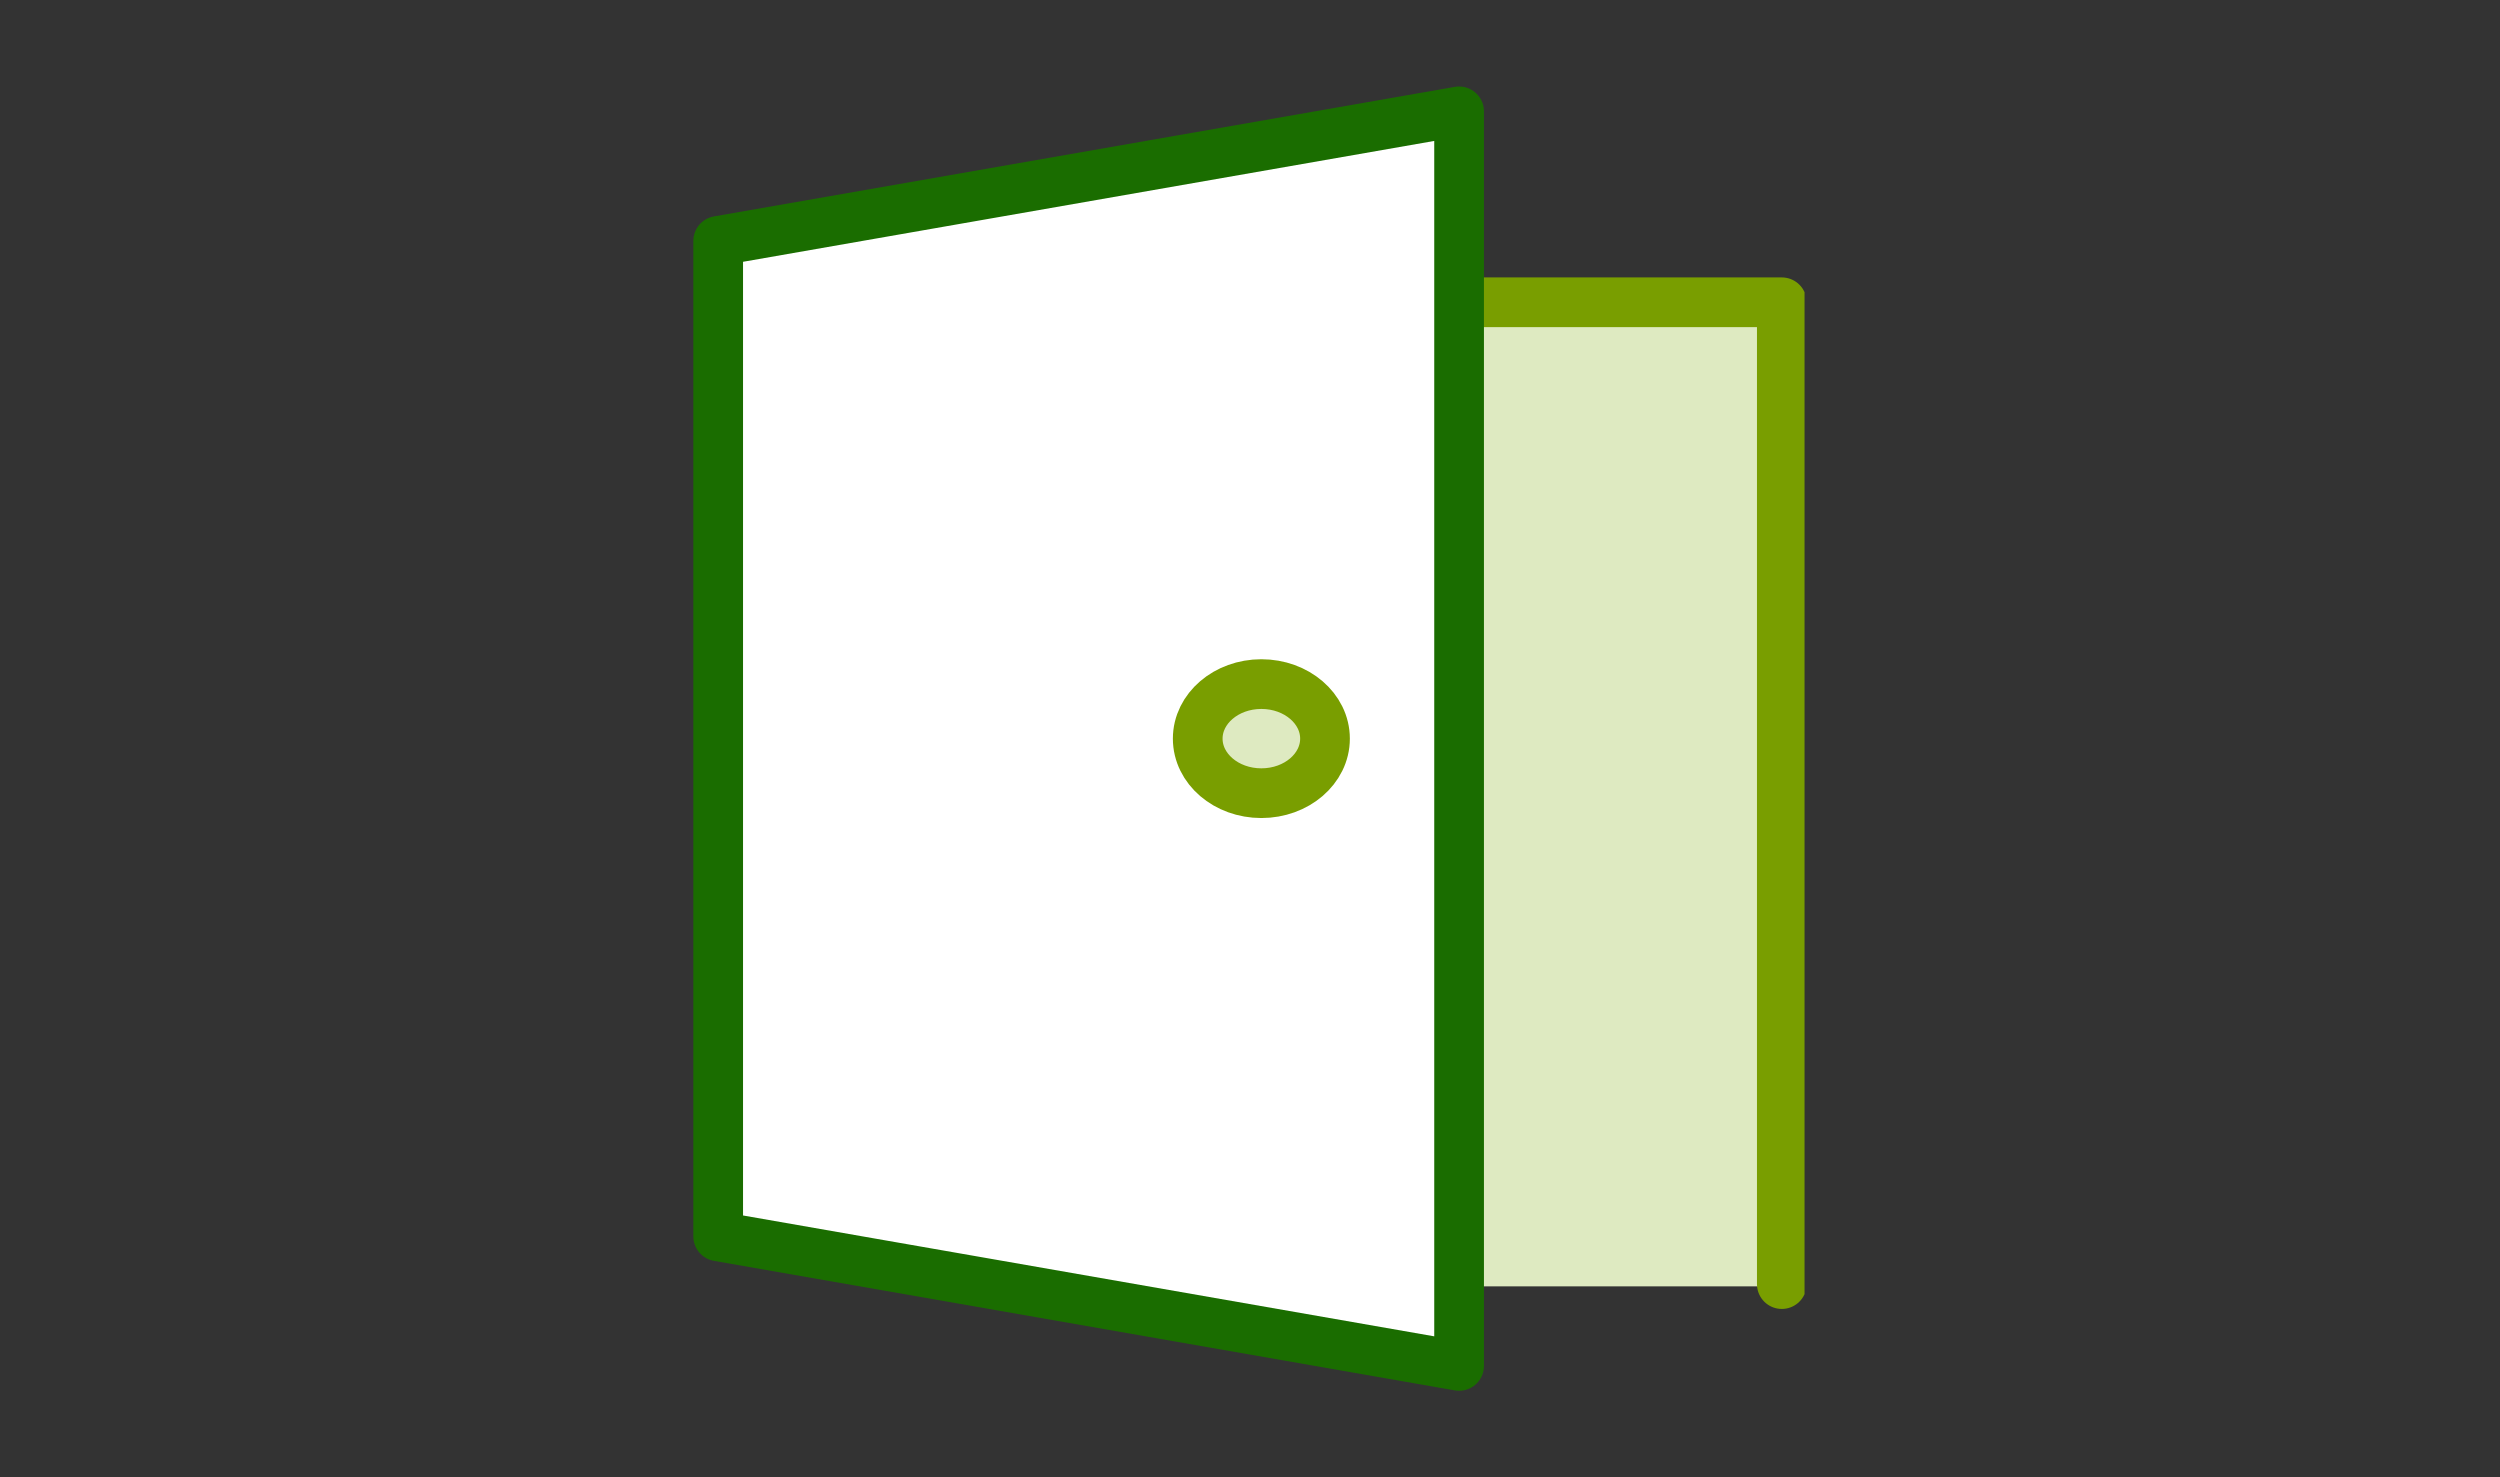 <?xml version="1.0" encoding="utf-8"?>
<!-- Generator: Adobe Illustrator 27.7.0, SVG Export Plug-In . SVG Version: 6.00 Build 0)  -->
<svg version="1.1" id="Layer_1" xmlns="http://www.w3.org/2000/svg" xmlns:xlink="http://www.w3.org/1999/xlink" x="0px" y="0px"
	 viewBox="0 0 110 65" style="enable-background:new 0 0 110 65;" xml:space="preserve">
<rect x="0" y="0" width="110" height="65" fill="#333333" stroke="none"/>
<style type="text/css">
	.st0{fill:#DEEAC1;}
	.st1{clip-path:url(#SVGID_00000178197318840824731470000012542214062708311702_);}
	.st2{fill:none;stroke:#799E00;stroke-width:2.187;stroke-linecap:round;stroke-linejoin:round;}
	.st3{fill:#FFFFFF;}
	.st4{clip-path:url(#SVGID_00000087393988290257790440000002959481629229504666_);}
	.st5{fill:none;stroke:#1A6D00;stroke-width:2.187;stroke-linecap:round;stroke-linejoin:round;}
</style>
<g id="Group_1857" transform="translate(0 0)">
	<rect id="Rectangle_1556" x="64.2" y="13.3" class="st0" width="14.2" height="43.3"/>
	<g id="Group_1854">
		<g>
			<defs>
				<rect id="SVGID_1_" x="30.5" y="3.8" width="48.9" height="57.4"/>
			</defs>
			<clipPath id="SVGID_00000090995573318936729260000013349954371488867463_">
				<use xlink:href="#SVGID_1_"  style="overflow:visible;"/>
			</clipPath>
			<g id="Group_1853" style="clip-path:url(#SVGID_00000090995573318936729260000013349954371488867463_);">
				<path id="Path_1812" class="st2" d="M78.4,56.5V13.3H64.2"/>
			</g>
		</g>
	</g>
	<path id="Path_1813" class="st3" d="M31.6,10.6l32.6-5.7v55.2l-32.6-5.7V10.6z"/>
	<g id="Group_1856">
		<g>
			<defs>
				<rect id="SVGID_00000031908665458345337340000014812830009704513696_" x="30.5" y="3.8" width="48.9" height="57.4"/>
			</defs>
			<clipPath id="SVGID_00000111912915877806114670000008378252670001273768_">
				<use xlink:href="#SVGID_00000031908665458345337340000014812830009704513696_"  style="overflow:visible;"/>
			</clipPath>
			<g id="Group_1855" style="clip-path:url(#SVGID_00000111912915877806114670000008378252670001273768_);">
				<path id="Path_1814" class="st5" d="M31.6,10.6l32.6-5.7v55.2l-32.6-5.7V10.6z"/>
				<path id="Path_1815" class="st0" d="M58.3,32.5c-0.1,1.4-1.3,2.5-2.8,2.4c-1.4,0.1-2.6-1-2.8-2.4c0.1-1.4,1.3-2.5,2.8-2.4
					C56.9,30,58.1,31.1,58.3,32.5"/>
				<ellipse id="Ellipse_13" class="st2" cx="55.5" cy="32.5" rx="2.8" ry="2.4"/>
			</g>
		</g>
	</g>
</g>
</svg>
